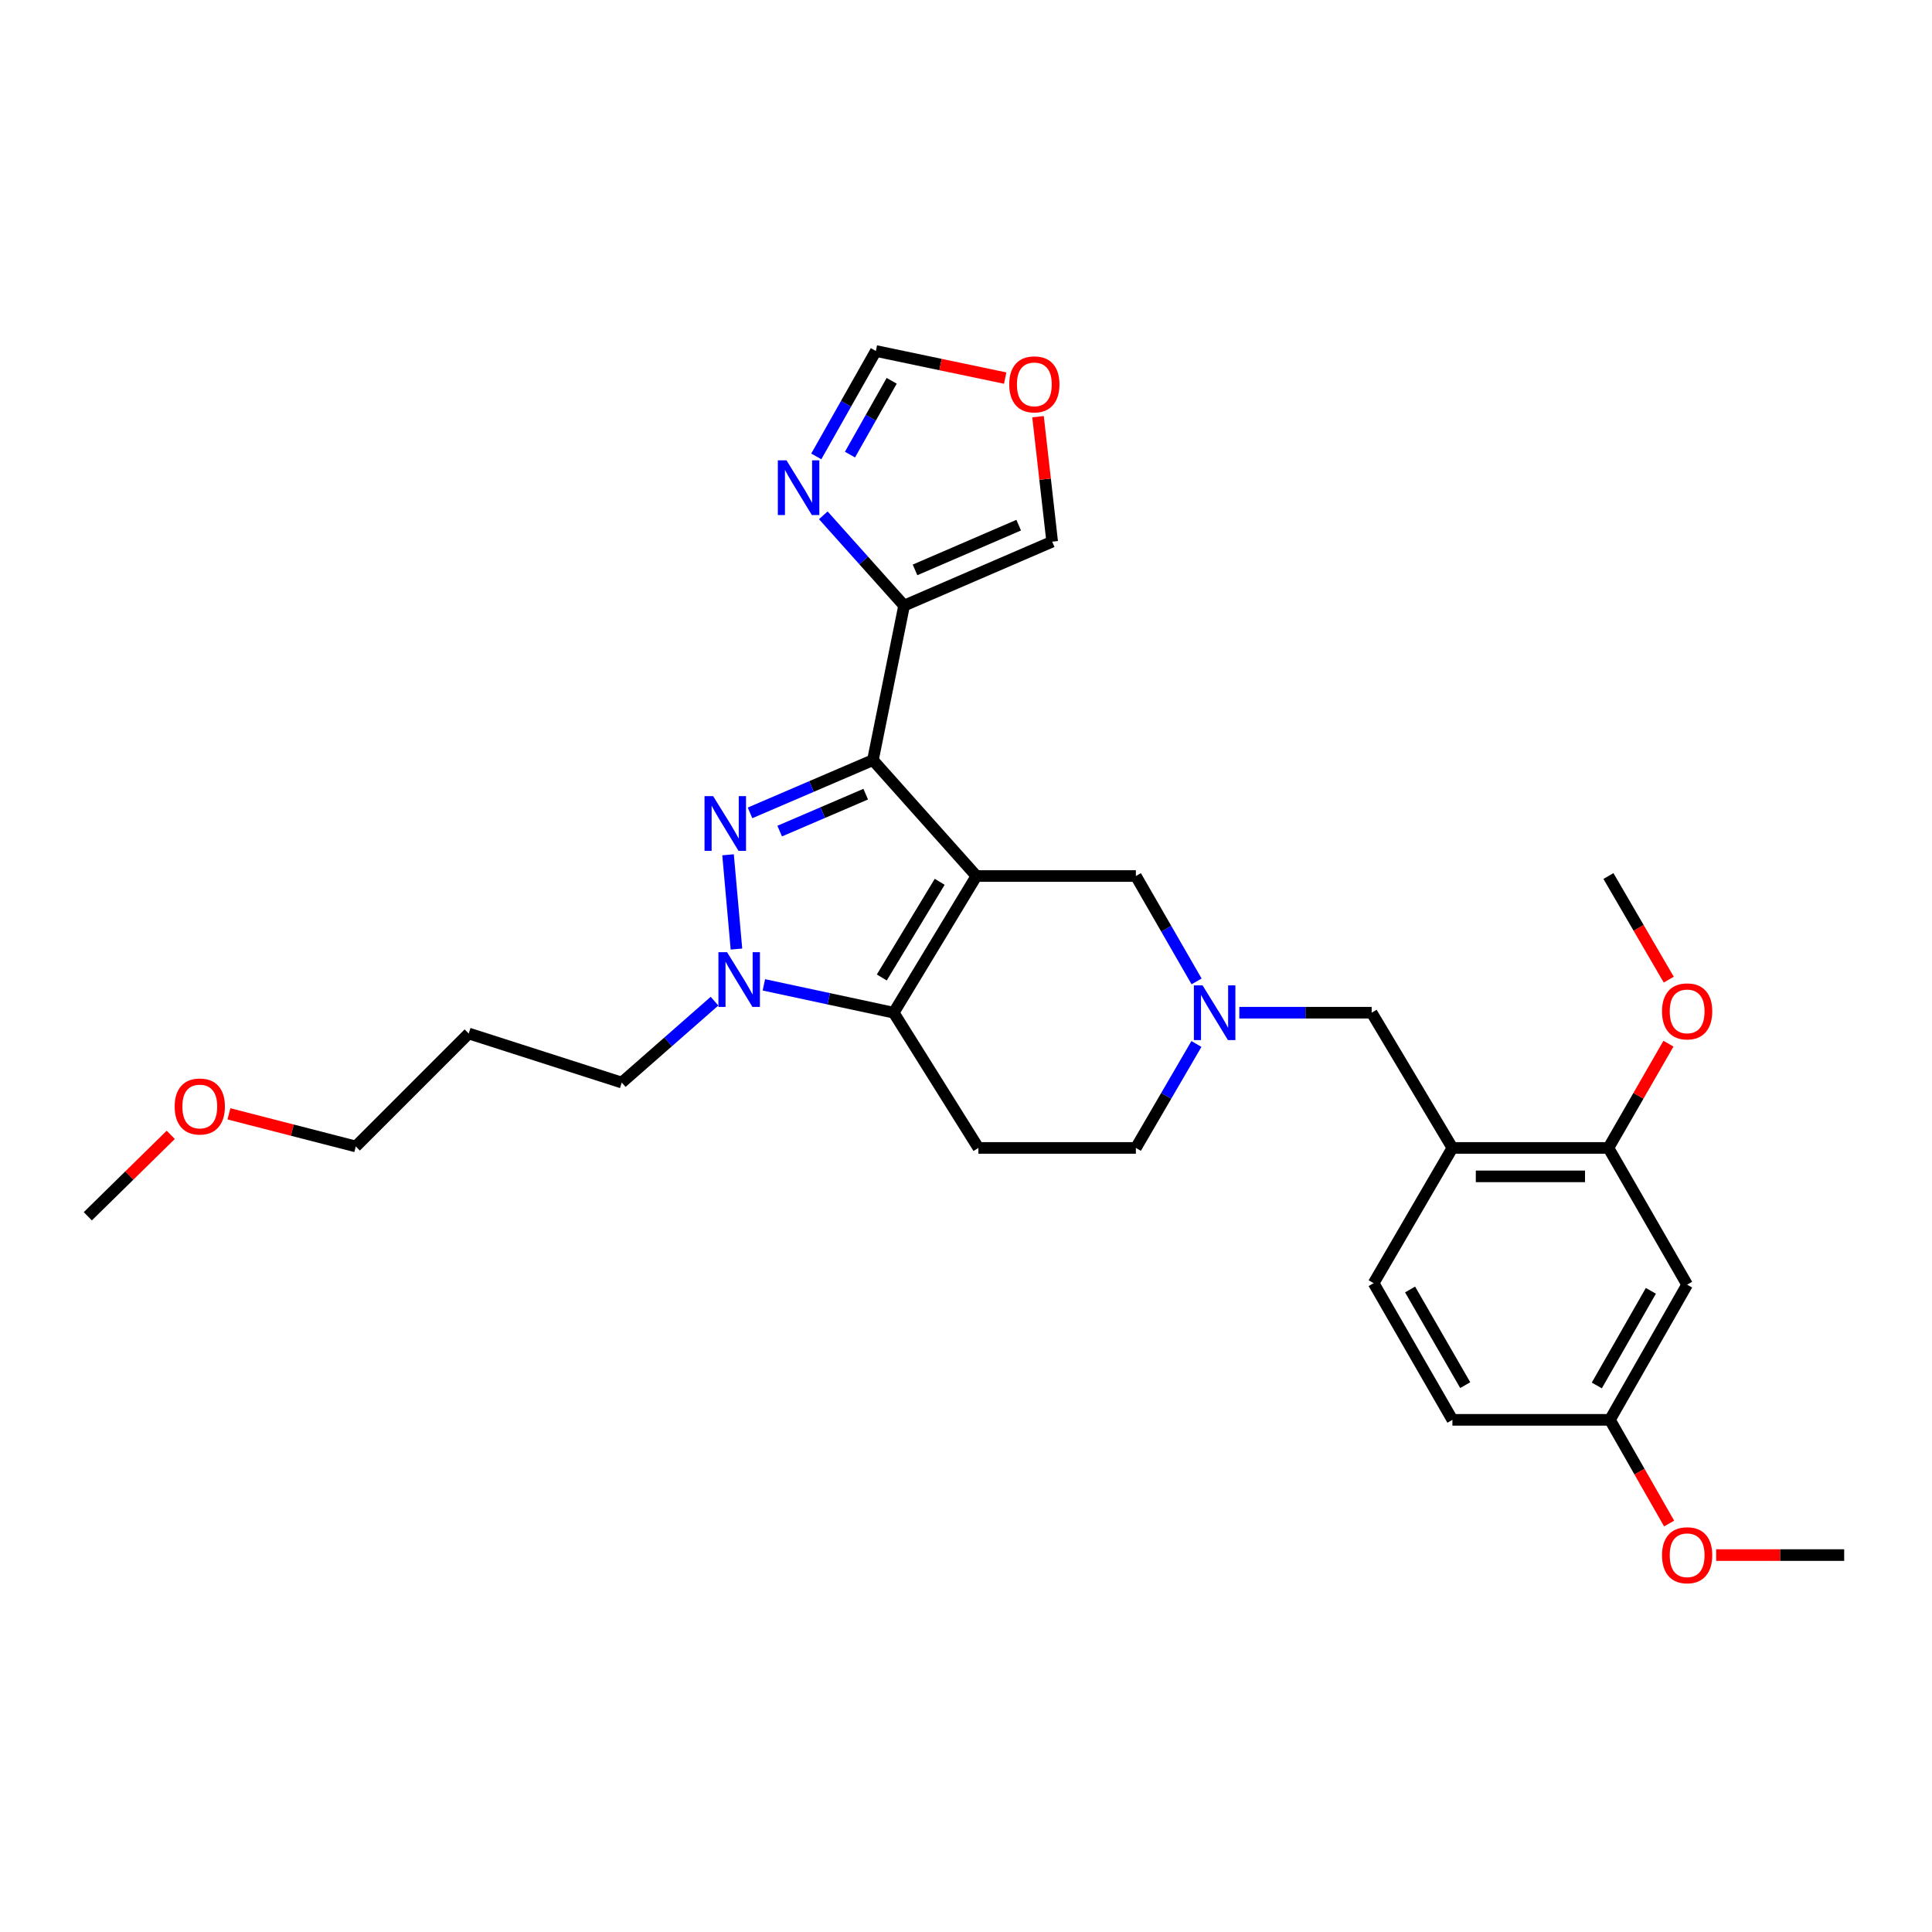 <?xml version='1.0' encoding='iso-8859-1'?>
<svg version='1.1' baseProfile='full'
              xmlns='http://www.w3.org/2000/svg'
                      xmlns:rdkit='http://www.rdkit.org/xml'
                      xmlns:xlink='http://www.w3.org/1999/xlink'
                  xml:space='preserve'
width='1000px' height='1000px' viewBox='0 0 1000 1000'>
<!-- END OF HEADER -->
<rect style='opacity:1.0;fill:#FFFFFF;stroke:none' width='1000' height='1000' x='0' y='0'> </rect>
<path class='bond-0' d='M 505.397,453.429 L 451.823,393.436' style='fill:none;fill-rule:evenodd;stroke:#000000;stroke-width:6px;stroke-linecap:butt;stroke-linejoin:miter;stroke-opacity:1' />
<path class='bond-2' d='M 505.397,453.429 L 462.583,524.174' style='fill:none;fill-rule:evenodd;stroke:#000000;stroke-width:6px;stroke-linecap:butt;stroke-linejoin:miter;stroke-opacity:1' />
<path class='bond-2' d='M 486.383,456.421 L 456.413,505.942' style='fill:none;fill-rule:evenodd;stroke:#000000;stroke-width:6px;stroke-linecap:butt;stroke-linejoin:miter;stroke-opacity:1' />
<path class='bond-7' d='M 505.397,453.429 L 587.925,453.429' style='fill:none;fill-rule:evenodd;stroke:#000000;stroke-width:6px;stroke-linecap:butt;stroke-linejoin:miter;stroke-opacity:1' />
<path class='bond-1' d='M 451.823,393.436 L 420.018,407.091' style='fill:none;fill-rule:evenodd;stroke:#000000;stroke-width:6px;stroke-linecap:butt;stroke-linejoin:miter;stroke-opacity:1' />
<path class='bond-1' d='M 420.018,407.091 L 388.214,420.746' style='fill:none;fill-rule:evenodd;stroke:#0000FF;stroke-width:6px;stroke-linecap:butt;stroke-linejoin:miter;stroke-opacity:1' />
<path class='bond-1' d='M 448.088,411.057 L 425.825,420.616' style='fill:none;fill-rule:evenodd;stroke:#000000;stroke-width:6px;stroke-linecap:butt;stroke-linejoin:miter;stroke-opacity:1' />
<path class='bond-1' d='M 425.825,420.616 L 403.562,430.174' style='fill:none;fill-rule:evenodd;stroke:#0000FF;stroke-width:6px;stroke-linecap:butt;stroke-linejoin:miter;stroke-opacity:1' />
<path class='bond-4' d='M 451.823,393.436 L 467.955,313.46' style='fill:none;fill-rule:evenodd;stroke:#000000;stroke-width:6px;stroke-linecap:butt;stroke-linejoin:miter;stroke-opacity:1' />
<path class='bond-29' d='M 376.837,442.437 L 381.184,491.231' style='fill:none;fill-rule:evenodd;stroke:#0000FF;stroke-width:6px;stroke-linecap:butt;stroke-linejoin:miter;stroke-opacity:1' />
<path class='bond-3' d='M 462.583,524.174 L 428.979,516.965' style='fill:none;fill-rule:evenodd;stroke:#000000;stroke-width:6px;stroke-linecap:butt;stroke-linejoin:miter;stroke-opacity:1' />
<path class='bond-3' d='M 428.979,516.965 L 395.375,509.755' style='fill:none;fill-rule:evenodd;stroke:#0000FF;stroke-width:6px;stroke-linecap:butt;stroke-linejoin:miter;stroke-opacity:1' />
<path class='bond-8' d='M 462.583,524.174 L 506.419,594.167' style='fill:none;fill-rule:evenodd;stroke:#000000;stroke-width:6px;stroke-linecap:butt;stroke-linejoin:miter;stroke-opacity:1' />
<path class='bond-19' d='M 369.829,518.208 L 345.825,539.27' style='fill:none;fill-rule:evenodd;stroke:#0000FF;stroke-width:6px;stroke-linecap:butt;stroke-linejoin:miter;stroke-opacity:1' />
<path class='bond-19' d='M 345.825,539.27 L 321.82,560.332' style='fill:none;fill-rule:evenodd;stroke:#000000;stroke-width:6px;stroke-linecap:butt;stroke-linejoin:miter;stroke-opacity:1' />
<path class='bond-6' d='M 467.955,313.46 L 447.047,290.093' style='fill:none;fill-rule:evenodd;stroke:#000000;stroke-width:6px;stroke-linecap:butt;stroke-linejoin:miter;stroke-opacity:1' />
<path class='bond-6' d='M 447.047,290.093 L 426.138,266.727' style='fill:none;fill-rule:evenodd;stroke:#0000FF;stroke-width:6px;stroke-linecap:butt;stroke-linejoin:miter;stroke-opacity:1' />
<path class='bond-14' d='M 467.955,313.46 L 544.604,280.368' style='fill:none;fill-rule:evenodd;stroke:#000000;stroke-width:6px;stroke-linecap:butt;stroke-linejoin:miter;stroke-opacity:1' />
<path class='bond-14' d='M 473.619,294.983 L 527.273,271.819' style='fill:none;fill-rule:evenodd;stroke:#000000;stroke-width:6px;stroke-linecap:butt;stroke-linejoin:miter;stroke-opacity:1' />
<path class='bond-5' d='M 619.357,507.973 L 603.641,480.701' style='fill:none;fill-rule:evenodd;stroke:#0000FF;stroke-width:6px;stroke-linecap:butt;stroke-linejoin:miter;stroke-opacity:1' />
<path class='bond-5' d='M 603.641,480.701 L 587.925,453.429' style='fill:none;fill-rule:evenodd;stroke:#000000;stroke-width:6px;stroke-linecap:butt;stroke-linejoin:miter;stroke-opacity:1' />
<path class='bond-11' d='M 641.466,524.174 L 675.718,524.174' style='fill:none;fill-rule:evenodd;stroke:#0000FF;stroke-width:6px;stroke-linecap:butt;stroke-linejoin:miter;stroke-opacity:1' />
<path class='bond-11' d='M 675.718,524.174 L 709.971,524.174' style='fill:none;fill-rule:evenodd;stroke:#000000;stroke-width:6px;stroke-linecap:butt;stroke-linejoin:miter;stroke-opacity:1' />
<path class='bond-16' d='M 619.266,540.36 L 603.596,567.263' style='fill:none;fill-rule:evenodd;stroke:#0000FF;stroke-width:6px;stroke-linecap:butt;stroke-linejoin:miter;stroke-opacity:1' />
<path class='bond-16' d='M 603.596,567.263 L 587.925,594.167' style='fill:none;fill-rule:evenodd;stroke:#000000;stroke-width:6px;stroke-linecap:butt;stroke-linejoin:miter;stroke-opacity:1' />
<path class='bond-12' d='M 422.504,236.244 L 437.928,208.96' style='fill:none;fill-rule:evenodd;stroke:#0000FF;stroke-width:6px;stroke-linecap:butt;stroke-linejoin:miter;stroke-opacity:1' />
<path class='bond-12' d='M 437.928,208.96 L 453.352,181.675' style='fill:none;fill-rule:evenodd;stroke:#000000;stroke-width:6px;stroke-linecap:butt;stroke-linejoin:miter;stroke-opacity:1' />
<path class='bond-12' d='M 439.944,235.302 L 450.741,216.203' style='fill:none;fill-rule:evenodd;stroke:#0000FF;stroke-width:6px;stroke-linecap:butt;stroke-linejoin:miter;stroke-opacity:1' />
<path class='bond-12' d='M 450.741,216.203 L 461.537,197.103' style='fill:none;fill-rule:evenodd;stroke:#000000;stroke-width:6px;stroke-linecap:butt;stroke-linejoin:miter;stroke-opacity:1' />
<path class='bond-30' d='M 506.419,594.167 L 587.925,594.167' style='fill:none;fill-rule:evenodd;stroke:#000000;stroke-width:6px;stroke-linecap:butt;stroke-linejoin:miter;stroke-opacity:1' />
<path class='bond-9' d='M 751.762,594.167 L 709.971,524.174' style='fill:none;fill-rule:evenodd;stroke:#000000;stroke-width:6px;stroke-linecap:butt;stroke-linejoin:miter;stroke-opacity:1' />
<path class='bond-10' d='M 751.762,594.167 L 832.524,594.167' style='fill:none;fill-rule:evenodd;stroke:#000000;stroke-width:6px;stroke-linecap:butt;stroke-linejoin:miter;stroke-opacity:1' />
<path class='bond-10' d='M 763.876,608.886 L 820.41,608.886' style='fill:none;fill-rule:evenodd;stroke:#000000;stroke-width:6px;stroke-linecap:butt;stroke-linejoin:miter;stroke-opacity:1' />
<path class='bond-17' d='M 751.762,594.167 L 710.993,664.169' style='fill:none;fill-rule:evenodd;stroke:#000000;stroke-width:6px;stroke-linecap:butt;stroke-linejoin:miter;stroke-opacity:1' />
<path class='bond-13' d='M 832.524,594.167 L 873.26,664.937' style='fill:none;fill-rule:evenodd;stroke:#000000;stroke-width:6px;stroke-linecap:butt;stroke-linejoin:miter;stroke-opacity:1' />
<path class='bond-21' d='M 832.524,594.167 L 848.056,567.187' style='fill:none;fill-rule:evenodd;stroke:#000000;stroke-width:6px;stroke-linecap:butt;stroke-linejoin:miter;stroke-opacity:1' />
<path class='bond-21' d='M 848.056,567.187 L 863.588,540.207' style='fill:none;fill-rule:evenodd;stroke:#FF0000;stroke-width:6px;stroke-linecap:butt;stroke-linejoin:miter;stroke-opacity:1' />
<path class='bond-31' d='M 453.352,181.675 L 486.815,188.687' style='fill:none;fill-rule:evenodd;stroke:#000000;stroke-width:6px;stroke-linecap:butt;stroke-linejoin:miter;stroke-opacity:1' />
<path class='bond-31' d='M 486.815,188.687 L 520.278,195.699' style='fill:none;fill-rule:evenodd;stroke:#FF0000;stroke-width:6px;stroke-linecap:butt;stroke-linejoin:miter;stroke-opacity:1' />
<path class='bond-32' d='M 873.26,664.937 L 833.292,734.906' style='fill:none;fill-rule:evenodd;stroke:#000000;stroke-width:6px;stroke-linecap:butt;stroke-linejoin:miter;stroke-opacity:1' />
<path class='bond-32' d='M 854.485,668.132 L 826.508,717.11' style='fill:none;fill-rule:evenodd;stroke:#000000;stroke-width:6px;stroke-linecap:butt;stroke-linejoin:miter;stroke-opacity:1' />
<path class='bond-15' d='M 544.604,280.368 L 540.94,248.021' style='fill:none;fill-rule:evenodd;stroke:#000000;stroke-width:6px;stroke-linecap:butt;stroke-linejoin:miter;stroke-opacity:1' />
<path class='bond-15' d='M 540.94,248.021 L 537.277,215.673' style='fill:none;fill-rule:evenodd;stroke:#FF0000;stroke-width:6px;stroke-linecap:butt;stroke-linejoin:miter;stroke-opacity:1' />
<path class='bond-20' d='M 710.993,664.169 L 751.762,734.906' style='fill:none;fill-rule:evenodd;stroke:#000000;stroke-width:6px;stroke-linecap:butt;stroke-linejoin:miter;stroke-opacity:1' />
<path class='bond-20' d='M 729.86,667.43 L 758.399,716.946' style='fill:none;fill-rule:evenodd;stroke:#000000;stroke-width:6px;stroke-linecap:butt;stroke-linejoin:miter;stroke-opacity:1' />
<path class='bond-18' d='M 833.292,734.906 L 751.762,734.906' style='fill:none;fill-rule:evenodd;stroke:#000000;stroke-width:6px;stroke-linecap:butt;stroke-linejoin:miter;stroke-opacity:1' />
<path class='bond-23' d='M 833.292,734.906 L 848.613,761.739' style='fill:none;fill-rule:evenodd;stroke:#000000;stroke-width:6px;stroke-linecap:butt;stroke-linejoin:miter;stroke-opacity:1' />
<path class='bond-23' d='M 848.613,761.739 L 863.934,788.572' style='fill:none;fill-rule:evenodd;stroke:#FF0000;stroke-width:6px;stroke-linecap:butt;stroke-linejoin:miter;stroke-opacity:1' />
<path class='bond-22' d='M 321.82,560.332 L 242.612,534.935' style='fill:none;fill-rule:evenodd;stroke:#000000;stroke-width:6px;stroke-linecap:butt;stroke-linejoin:miter;stroke-opacity:1' />
<path class='bond-26' d='M 863.746,507.062 L 848.135,480.245' style='fill:none;fill-rule:evenodd;stroke:#FF0000;stroke-width:6px;stroke-linecap:butt;stroke-linejoin:miter;stroke-opacity:1' />
<path class='bond-26' d='M 848.135,480.245 L 832.524,453.429' style='fill:none;fill-rule:evenodd;stroke:#000000;stroke-width:6px;stroke-linecap:butt;stroke-linejoin:miter;stroke-opacity:1' />
<path class='bond-25' d='M 242.612,534.935 L 184.149,593.407' style='fill:none;fill-rule:evenodd;stroke:#000000;stroke-width:6px;stroke-linecap:butt;stroke-linejoin:miter;stroke-opacity:1' />
<path class='bond-27' d='M 888.293,804.907 L 921.419,804.907' style='fill:none;fill-rule:evenodd;stroke:#FF0000;stroke-width:6px;stroke-linecap:butt;stroke-linejoin:miter;stroke-opacity:1' />
<path class='bond-27' d='M 921.419,804.907 L 954.545,804.907' style='fill:none;fill-rule:evenodd;stroke:#000000;stroke-width:6px;stroke-linecap:butt;stroke-linejoin:miter;stroke-opacity:1' />
<path class='bond-24' d='M 118.495,576.518 L 151.322,584.963' style='fill:none;fill-rule:evenodd;stroke:#FF0000;stroke-width:6px;stroke-linecap:butt;stroke-linejoin:miter;stroke-opacity:1' />
<path class='bond-24' d='M 151.322,584.963 L 184.149,593.407' style='fill:none;fill-rule:evenodd;stroke:#000000;stroke-width:6px;stroke-linecap:butt;stroke-linejoin:miter;stroke-opacity:1' />
<path class='bond-28' d='M 88.381,587.395 L 66.918,608.468' style='fill:none;fill-rule:evenodd;stroke:#FF0000;stroke-width:6px;stroke-linecap:butt;stroke-linejoin:miter;stroke-opacity:1' />
<path class='bond-28' d='M 66.918,608.468 L 45.455,629.54' style='fill:none;fill-rule:evenodd;stroke:#000000;stroke-width:6px;stroke-linecap:butt;stroke-linejoin:miter;stroke-opacity:1' />
<path  class='atom-2' d='M 369.135 412.09
L 378.415 427.09
Q 379.335 428.57, 380.815 431.25
Q 382.295 433.93, 382.375 434.09
L 382.375 412.09
L 386.135 412.09
L 386.135 440.41
L 382.255 440.41
L 372.295 424.01
Q 371.135 422.09, 369.895 419.89
Q 368.695 417.69, 368.335 417.01
L 368.335 440.41
L 364.655 440.41
L 364.655 412.09
L 369.135 412.09
' fill='#0000FF'/>
<path  class='atom-4' d='M 376.33 492.851
L 385.61 507.851
Q 386.53 509.331, 388.01 512.011
Q 389.49 514.691, 389.57 514.851
L 389.57 492.851
L 393.33 492.851
L 393.33 521.171
L 389.45 521.171
L 379.49 504.771
Q 378.33 502.851, 377.09 500.651
Q 375.89 498.451, 375.53 497.771
L 375.53 521.171
L 371.85 521.171
L 371.85 492.851
L 376.33 492.851
' fill='#0000FF'/>
<path  class='atom-6' d='M 622.434 510.014
L 631.714 525.014
Q 632.634 526.494, 634.114 529.174
Q 635.594 531.854, 635.674 532.014
L 635.674 510.014
L 639.434 510.014
L 639.434 538.334
L 635.554 538.334
L 625.594 521.934
Q 624.434 520.014, 623.194 517.814
Q 621.994 515.614, 621.634 514.934
L 621.634 538.334
L 617.954 538.334
L 617.954 510.014
L 622.434 510.014
' fill='#0000FF'/>
<path  class='atom-7' d='M 407.091 238.277
L 416.371 253.277
Q 417.291 254.757, 418.771 257.437
Q 420.251 260.117, 420.331 260.277
L 420.331 238.277
L 424.091 238.277
L 424.091 266.597
L 420.211 266.597
L 410.251 250.197
Q 409.091 248.277, 407.851 246.077
Q 406.651 243.877, 406.291 243.197
L 406.291 266.597
L 402.611 266.597
L 402.611 238.277
L 407.091 238.277
' fill='#0000FF'/>
<path  class='atom-16' d='M 522.373 198.943
Q 522.373 192.143, 525.733 188.343
Q 529.093 184.543, 535.373 184.543
Q 541.653 184.543, 545.013 188.343
Q 548.373 192.143, 548.373 198.943
Q 548.373 205.823, 544.973 209.743
Q 541.573 213.623, 535.373 213.623
Q 529.133 213.623, 525.733 209.743
Q 522.373 205.863, 522.373 198.943
M 535.373 210.423
Q 539.693 210.423, 542.013 207.543
Q 544.373 204.623, 544.373 198.943
Q 544.373 193.383, 542.013 190.583
Q 539.693 187.743, 535.373 187.743
Q 531.053 187.743, 528.693 190.543
Q 526.373 193.343, 526.373 198.943
Q 526.373 204.663, 528.693 207.543
Q 531.053 210.423, 535.373 210.423
' fill='#FF0000'/>
<path  class='atom-22' d='M 860.26 523.486
Q 860.26 516.686, 863.62 512.886
Q 866.98 509.086, 873.26 509.086
Q 879.54 509.086, 882.9 512.886
Q 886.26 516.686, 886.26 523.486
Q 886.26 530.366, 882.86 534.286
Q 879.46 538.166, 873.26 538.166
Q 867.02 538.166, 863.62 534.286
Q 860.26 530.406, 860.26 523.486
M 873.26 534.966
Q 877.58 534.966, 879.9 532.086
Q 882.26 529.166, 882.26 523.486
Q 882.26 517.926, 879.9 515.126
Q 877.58 512.286, 873.26 512.286
Q 868.94 512.286, 866.58 515.086
Q 864.26 517.886, 864.26 523.486
Q 864.26 529.206, 866.58 532.086
Q 868.94 534.966, 873.26 534.966
' fill='#FF0000'/>
<path  class='atom-24' d='M 860.26 804.987
Q 860.26 798.187, 863.62 794.387
Q 866.98 790.587, 873.26 790.587
Q 879.54 790.587, 882.9 794.387
Q 886.26 798.187, 886.26 804.987
Q 886.26 811.867, 882.86 815.787
Q 879.46 819.667, 873.26 819.667
Q 867.02 819.667, 863.62 815.787
Q 860.26 811.907, 860.26 804.987
M 873.26 816.467
Q 877.58 816.467, 879.9 813.587
Q 882.26 810.667, 882.26 804.987
Q 882.26 799.427, 879.9 796.627
Q 877.58 793.787, 873.26 793.787
Q 868.94 793.787, 866.58 796.587
Q 864.26 799.387, 864.26 804.987
Q 864.26 810.707, 866.58 813.587
Q 868.94 816.467, 873.26 816.467
' fill='#FF0000'/>
<path  class='atom-25' d='M 90.411 572.718
Q 90.411 565.918, 93.771 562.118
Q 97.131 558.318, 103.411 558.318
Q 109.691 558.318, 113.051 562.118
Q 116.411 565.918, 116.411 572.718
Q 116.411 579.598, 113.011 583.518
Q 109.611 587.398, 103.411 587.398
Q 97.171 587.398, 93.771 583.518
Q 90.411 579.638, 90.411 572.718
M 103.411 584.198
Q 107.731 584.198, 110.051 581.318
Q 112.411 578.398, 112.411 572.718
Q 112.411 567.158, 110.051 564.358
Q 107.731 561.518, 103.411 561.518
Q 99.091 561.518, 96.731 564.318
Q 94.411 567.118, 94.411 572.718
Q 94.411 578.438, 96.731 581.318
Q 99.091 584.198, 103.411 584.198
' fill='#FF0000'/>
</svg>
